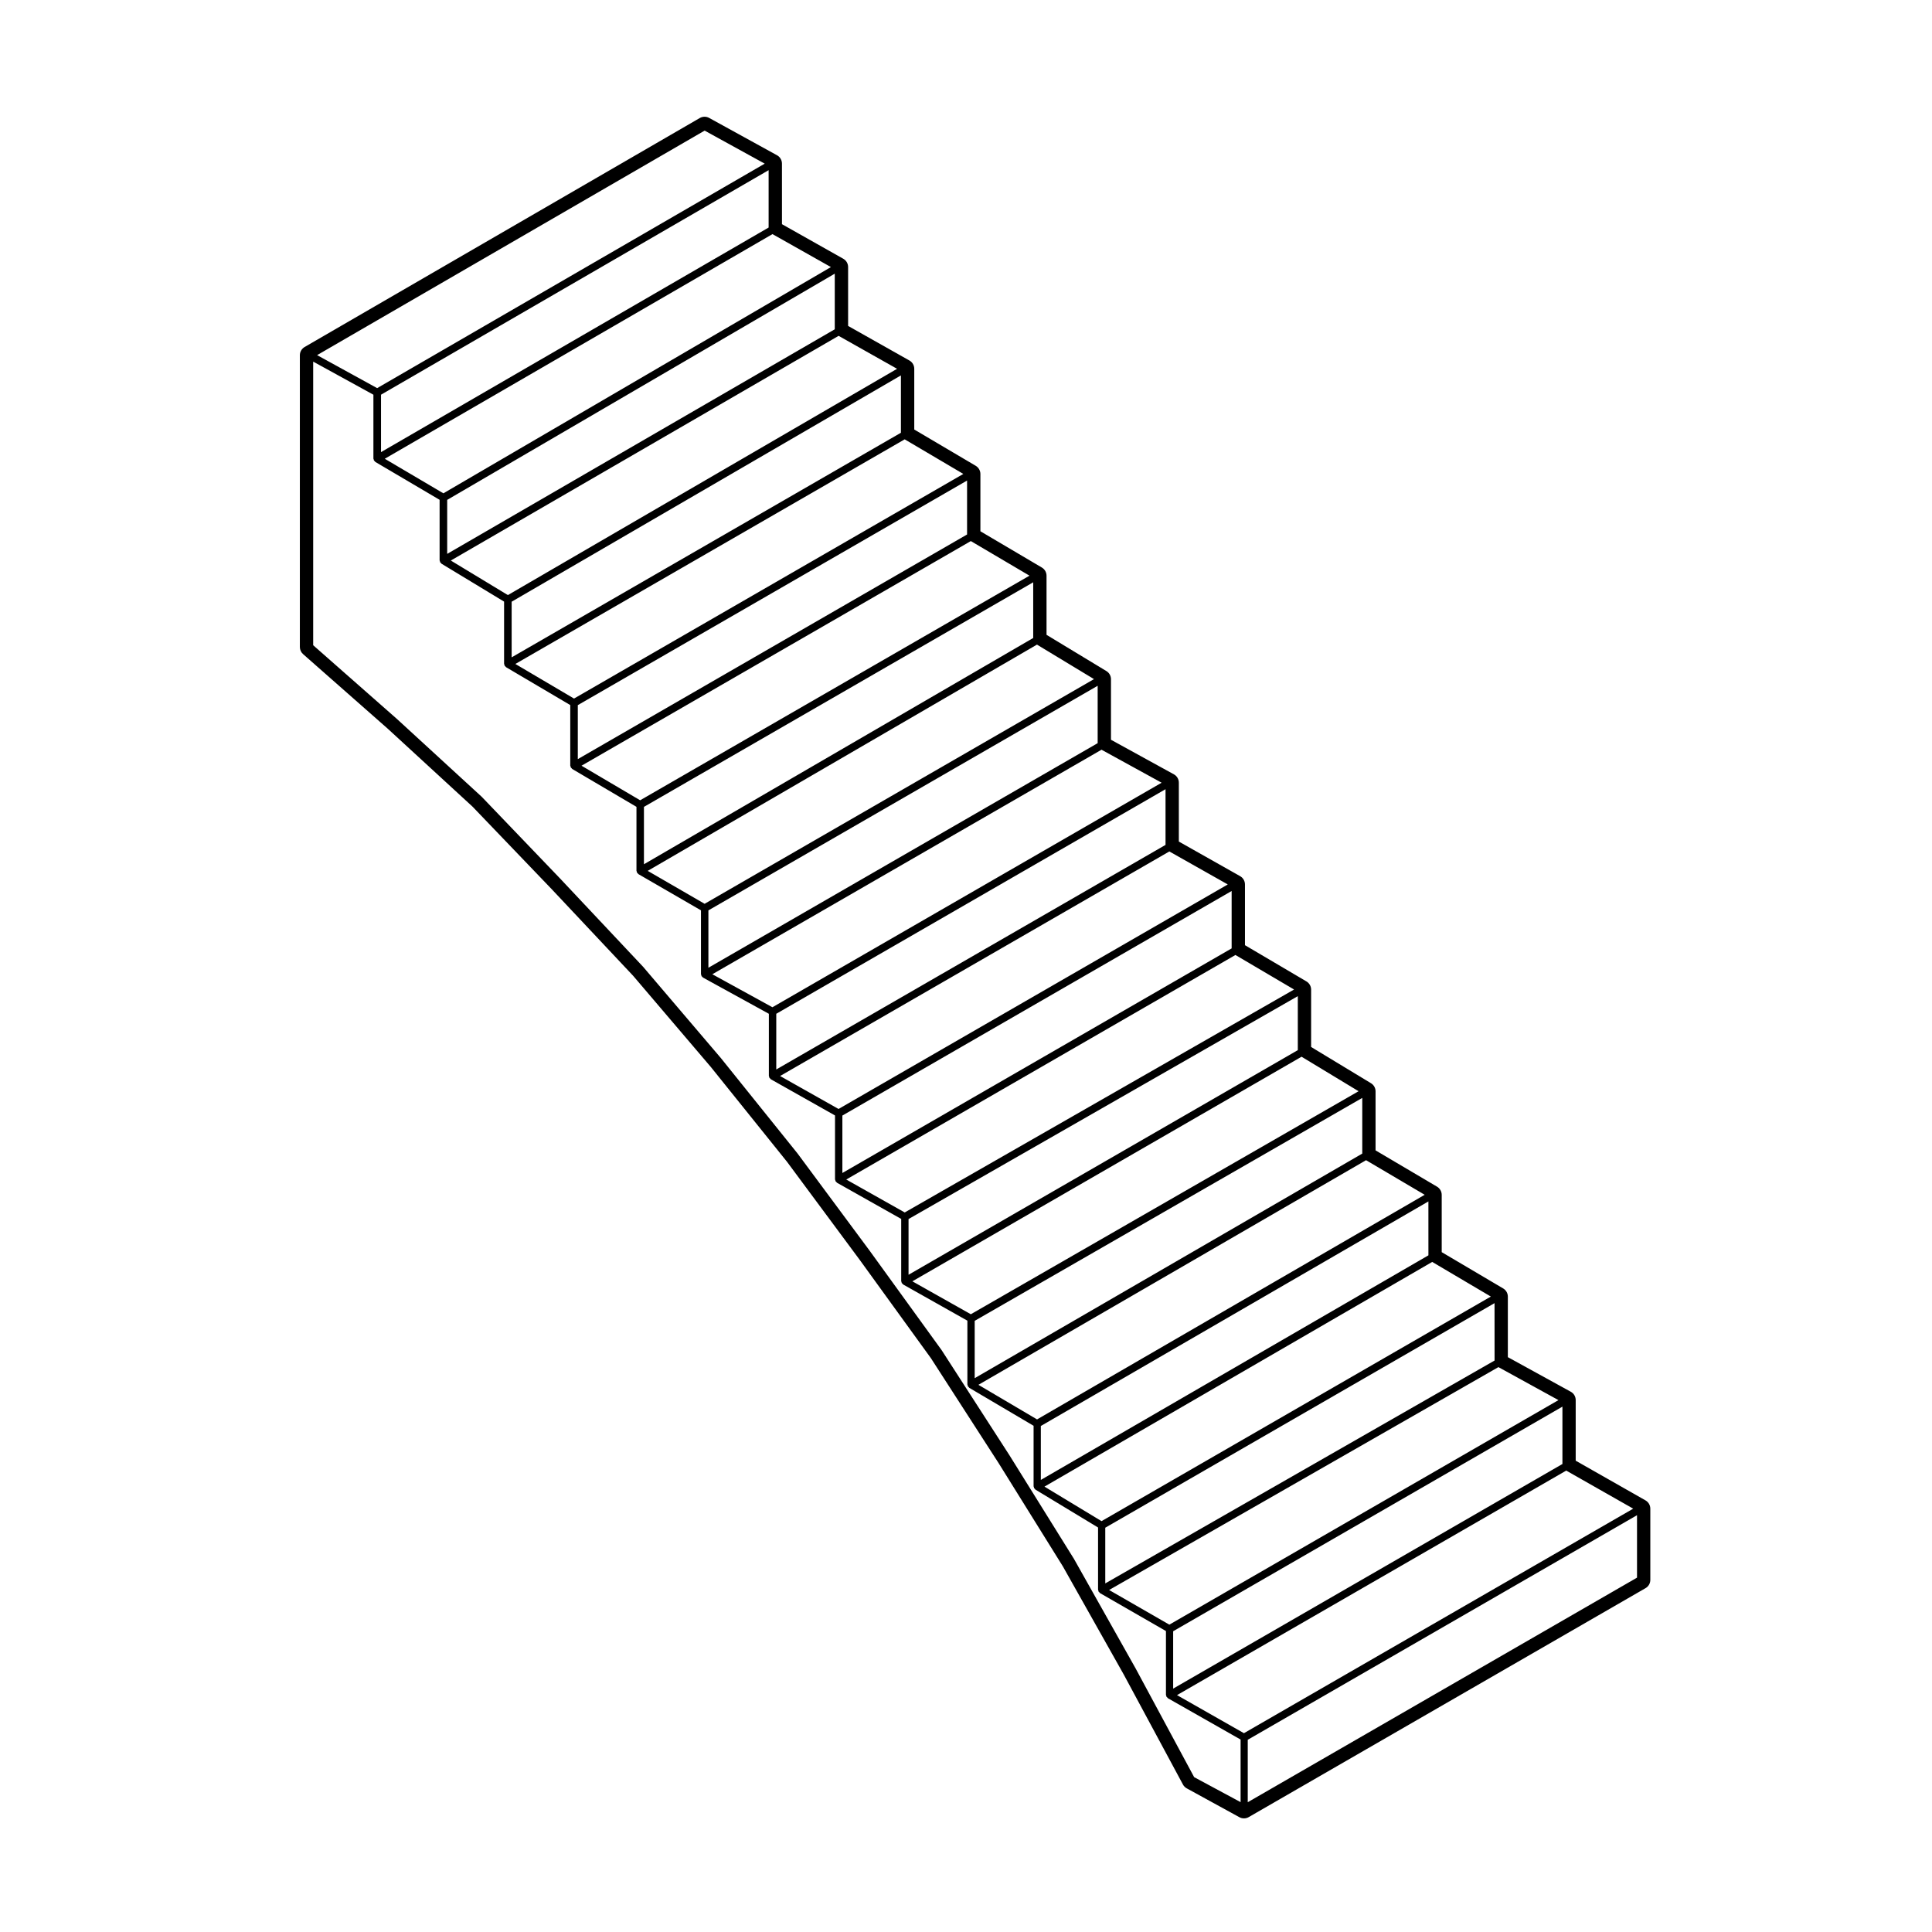 <?xml version="1.0" encoding="UTF-8"?>
<!-- Uploaded to: ICON Repo, www.iconrepo.com, Generator: ICON Repo Mixer Tools -->
<svg fill="#000000" width="800px" height="800px" version="1.1" viewBox="144 144 512 512" xmlns="http://www.w3.org/2000/svg">
 <path d="m580.08 541.62-18.504-10.523v-16.066c0-0.922-0.5-1.77-1.305-2.207l-16.676-9.164v-16.035c0-0.891-0.469-1.719-1.234-2.172l-16.293-9.621v-15.18c0-0.891-0.473-1.719-1.238-2.172l-16.293-9.617v-15.645c0-0.883-0.457-1.699-1.215-2.156l-15.863-9.602v-15.203c0-0.891-0.473-1.719-1.238-2.172l-16.293-9.602v-16.098c0-0.91-0.488-1.75-1.281-2.195l-16.242-9.168v-15.609c0-0.922-0.504-1.77-1.309-2.207l-16.676-9.164v-16.047c0-0.883-0.457-1.699-1.215-2.156l-15.863-9.602v-15.66c0-0.891-0.469-1.719-1.234-2.172l-16.293-9.613v-15.18c0-0.891-0.473-1.719-1.238-2.172l-16.289-9.613v-16.098c0-0.91-0.488-1.75-1.285-2.195l-16.246-9.16v-15.609c0-0.91-0.492-1.75-1.281-2.195l-16.246-9.16-0.004-16.059c0-0.922-0.504-1.77-1.305-2.207l-17.988-9.895c-0.379-0.207-0.797-0.312-1.215-0.312-0.438 0-0.871 0.109-1.266 0.336l-104.73 60.688c-0.777 0.453-1.258 1.281-1.258 2.18v77.316c0 0.727 0.312 1.41 0.855 1.891l22.465 19.789 22.445 20.633 21.02 21.914 21.547 22.918 20.598 24.18 20.176 25.109 19.27 25.996 18.852 26.035 17.914 27.766 17.051 27.398 16.133 28.656 15.703 29.176c0.23 0.43 0.578 0.777 1.008 1.012l13.941 7.644c0.379 0.207 0.789 0.312 1.211 0.312 0.438 0 0.871-0.109 1.258-0.332l105.18-60.684c0.781-0.449 1.258-1.281 1.258-2.18v-18.863c0.004-0.922-0.484-1.758-1.27-2.207zm-2.254 20.473-103.16 59.516v-16.551l103.16-59.512zm-247.09-383.48 15.922 8.758-102.71 59.488-15.914-8.746zm16.957 25.688-102.72 59.516v-15.219l102.72-59.5zm1.02 1.742 15.488 8.734-102.7 59.957-15.531-9.16zm16.508 25.223-102.71 59.516v-14.309l102.71-59.949zm1.02 1.738 15.492 8.734-103.14 59.965-15.121-9.156zm16.512 25.68-103.16 59.52v-14.746l103.16-59.973v15.199zm1 1.746 15.539 9.168-103.17 59.527-15.547-9.168zm16.531 25.215-103.16 59.531v-14.309l103.16-59.516zm0.996 1.746 15.547 9.168-103.18 59.523-15.539-9.16zm16.531 25.684-103.16 59.961v-15.203l103.16-59.52v14.762zm0.996 1.754 15.113 9.145-103.19 59.543-15.078-8.727zm16.086 26.117-103.16 59.52v-15.203l103.16-59.523zm1.02 1.738 15.926 8.746-103.14 59.504-15.922-8.746zm16.965 25.223-103.16 59.516v-14.758l103.16-59.516v14.758zm1.008 1.738 15.488 8.746-103.15 59.5-15.492-8.734zm16.512 25.691-103.16 59.52v-15.219l103.16-59.512zm1.004 1.746 15.539 9.152-103.18 59.082-15.496-8.73zm16.531 25.219-103.16 59.527v-14.766l103.16-59.07v14.309zm0.992 1.742 15.113 9.145-102.76 59.102-15.488-8.727zm16.09 25.672-102.71 59.516v-15.195l102.71-59.078zm1.004 1.75 15.539 9.168-102.73 59.527-15.539-9.168zm16.523 25.215-102.71 59.516v-14.293l102.71-59.512 0.004 14.289zm1.008 1.742 15.539 9.18-103.17 59.516-15.125-9.148zm16.527 26.133-103.17 59.066v-14.762l103.16-59.512zm1.02 1.746 15.91 8.746-103.12 59.504-15.961-9.184zm16.953 25.68-103.15 59.52v-15.203l103.16-59.523v15.207zm1.016 1.742 17.75 10.09-103.16 59.5-17.738-10.086zm-98.602 81.242-15.586-28.949c-0.004-0.004-0.004-0.004-0.012-0.012v-0.004l-16.188-28.758c-0.004-0.004-0.016-0.004-0.016-0.012-0.004-0.012 0-0.02-0.004-0.031l-17.07-27.422-0.004-0.004c-0.004-0.004 0-0.004-0.004-0.012l-17.984-27.871c-0.004-0.012-0.016-0.004-0.023-0.016-0.004-0.012 0-0.02-0.004-0.031l-18.867-26.062c-0.004-0.004 0-0.004-0.004-0.012l-19.336-26.078c-0.004-0.004-0.016-0.004-0.02-0.012-0.004-0.004 0-0.016-0.004-0.02l-20.223-25.164c-0.004-0.004-0.012-0.004-0.016-0.012-0.004-0.004 0-0.012-0.004-0.016l-20.676-24.27c-0.004-0.012-0.02-0.004-0.023-0.016-0.012-0.004-0.004-0.016-0.012-0.02l-21.566-22.934c-0.004-0.004 0-0.012-0.004-0.012l-21.125-22.027c-0.004-0.012-0.023-0.004-0.031-0.016-0.012-0.004-0.004-0.02-0.016-0.031l-22.496-20.648c-0.004-0.004-0.012 0-0.016-0.004s-0.004-0.004-0.004-0.012l-22.129-19.48v-75.16l15.961 8.77v16.949c0 0.051 0.047 0.082 0.055 0.121 0.012 0.09 0.031 0.156 0.066 0.242 0.02 0.047-0.004 0.102 0.02 0.141 0.02 0.035 0.074 0.023 0.098 0.055 0.059 0.086 0.105 0.141 0.188 0.203 0.039 0.031 0.039 0.082 0.082 0.105l17.035 10.039v16.062c0 0.047 0.047 0.074 0.051 0.117 0.012 0.09 0.035 0.156 0.07 0.242 0.02 0.051-0.012 0.105 0.02 0.145 0.02 0.035 0.07 0.023 0.102 0.055 0.055 0.082 0.102 0.141 0.176 0.203 0.035 0.023 0.035 0.074 0.074 0.102l16.594 10.051v16.5c0 0.051 0.047 0.082 0.051 0.121 0.012 0.09 0.035 0.156 0.07 0.246 0.02 0.047-0.004 0.09 0.02 0.133 0.02 0.035 0.07 0.023 0.098 0.055 0.059 0.086 0.105 0.145 0.191 0.207 0.031 0.031 0.035 0.082 0.074 0.105l17.035 10.051v16.062c0 0.051 0.047 0.082 0.055 0.121 0.012 0.098 0.031 0.156 0.07 0.242 0.016 0.047-0.012 0.098 0.016 0.137 0.02 0.035 0.07 0.023 0.098 0.055 0.059 0.086 0.105 0.145 0.188 0.207 0.039 0.031 0.039 0.082 0.082 0.105l17.035 10.039v16.965c0 0.051 0.051 0.082 0.055 0.125 0.012 0.09 0.031 0.156 0.066 0.242 0.02 0.047-0.004 0.098 0.02 0.137 0.02 0.035 0.07 0.023 0.102 0.055 0.059 0.086 0.105 0.141 0.188 0.203 0.035 0.031 0.039 0.086 0.082 0.105l16.582 9.598v16.941c0 0.055 0.051 0.09 0.059 0.137 0.012 0.09 0.031 0.156 0.066 0.246 0.016 0.039-0.004 0.082 0.016 0.117 0.02 0.035 0.07 0.023 0.098 0.055 0.066 0.09 0.109 0.152 0.203 0.211 0.039 0.035 0.047 0.09 0.09 0.109l17.461 9.598v16.48c0 0.051 0.047 0.086 0.055 0.133 0.012 0.098 0.031 0.156 0.07 0.246 0.016 0.039-0.012 0.086 0.016 0.121 0.02 0.035 0.07 0.023 0.098 0.055 0.059 0.086 0.109 0.145 0.195 0.211 0.039 0.031 0.039 0.086 0.086 0.105l17.012 9.594v16.957c0 0.055 0.047 0.086 0.055 0.133 0.012 0.09 0.031 0.156 0.07 0.246 0.016 0.039-0.012 0.086 0.016 0.121 0.02 0.035 0.07 0.023 0.098 0.055 0.059 0.086 0.109 0.145 0.195 0.211 0.039 0.031 0.039 0.086 0.086 0.105l17.02 9.594v16.504c0 0.051 0.051 0.086 0.055 0.133 0.016 0.098 0.035 0.156 0.066 0.246 0.02 0.039 0 0.086 0.02 0.121 0.02 0.035 0.07 0.023 0.098 0.055 0.059 0.086 0.109 0.145 0.191 0.211 0.039 0.031 0.047 0.086 0.09 0.105l17.02 9.586v16.938c0 0.051 0.047 0.082 0.055 0.121 0.012 0.09 0.031 0.156 0.066 0.242 0.02 0.051-0.004 0.102 0.02 0.141 0.02 0.035 0.074 0.023 0.098 0.055 0.059 0.086 0.105 0.141 0.188 0.203 0.039 0.031 0.039 0.082 0.082 0.105l17.035 10.051v16.055c0 0.047 0.047 0.074 0.051 0.117 0.012 0.09 0.035 0.156 0.07 0.242 0.02 0.051-0.012 0.105 0.02 0.145 0.02 0.035 0.07 0.023 0.102 0.055 0.055 0.082 0.102 0.141 0.176 0.203 0.035 0.023 0.035 0.074 0.074 0.102l16.594 10.039v16.516c0 0.051 0.051 0.082 0.055 0.125 0.012 0.09 0.023 0.156 0.066 0.242 0.016 0.047-0.012 0.09 0.016 0.133 0.023 0.035 0.074 0.023 0.102 0.059 0.059 0.082 0.105 0.141 0.191 0.203 0.039 0.035 0.039 0.09 0.086 0.109l17.477 10.055v16.938c0 0.051 0.047 0.082 0.055 0.125 0.012 0.098 0.031 0.16 0.07 0.246 0.016 0.047-0.012 0.09 0.016 0.125 0.02 0.035 0.07 0.023 0.098 0.055 0.059 0.086 0.109 0.145 0.195 0.211 0.039 0.031 0.039 0.086 0.086 0.105l19.262 10.949v16.586z"/>
</svg>